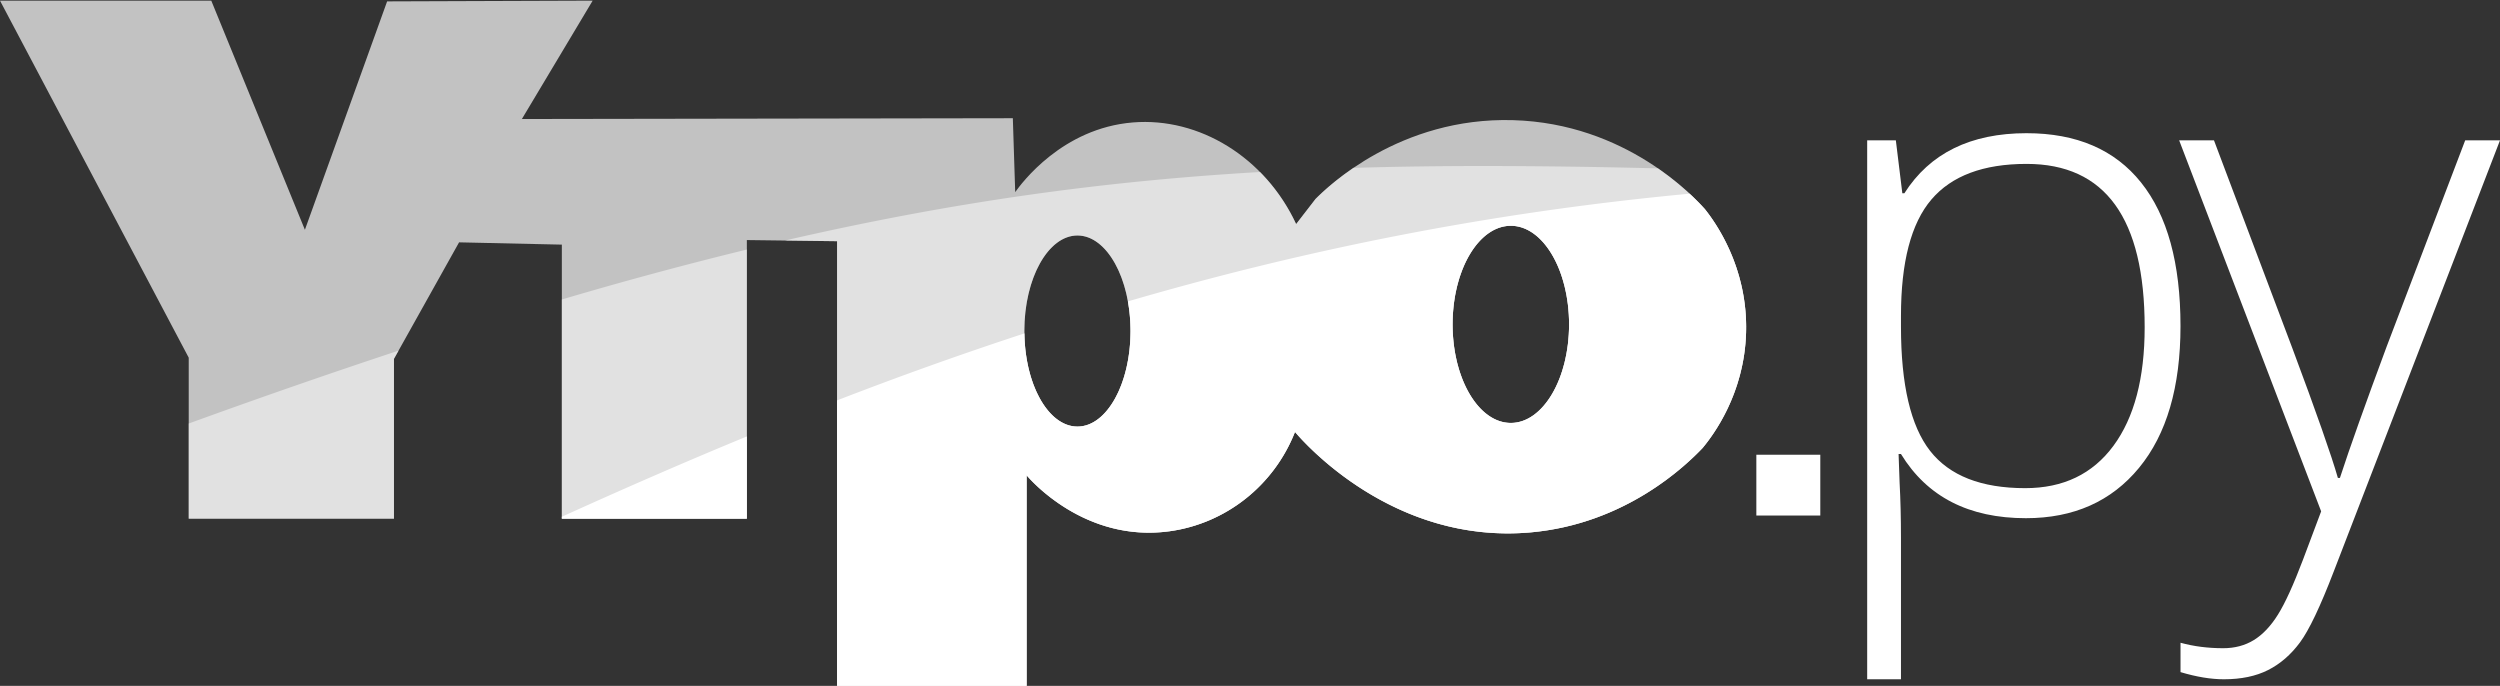 <svg xmlns="http://www.w3.org/2000/svg" width="254.049" height="69.695"><rect width="100%" height="100%" fill="#333333" stroke="none"/><path opacity=".7" fill="#FFF" d="M104.093 33.64c0-5.362 2.417-9.71 5.397-9.71 2.98 0 5.395 4.348 5.395 9.71s-2.415 9.709-5.395 9.709c-2.98 0-5.397-4.347-5.397-9.709m43.518-.678c0-5.533 2.649-10.019 5.919-10.019 3.268 0 5.918 4.486 5.918 10.019s-2.65 10.018-5.918 10.018c-3.27 0-5.919-4.485-5.919-10.018M39.339.141L30.984 23.35 21.469.065H-.001l19.179 36.283V52.71h20.857V36.464l6.616-11.837 10.443.232V52.71h18.8V24.395l9.168.116v45.184h19.263V48.301c.334.4 5.897 6.859 14.506 5.687 5.742-.782 10.635-4.659 12.765-10.097.897 1.061 9.967 11.439 23.906 10.212 9.734-.858 15.866-6.852 17.523-8.588 1.037-1.258 4.232-5.454 4.41-11.72.193-6.718-3.212-11.313-4.178-12.533-1.148-1.28-8.042-8.722-19.495-9.052-11.53-.332-18.871 6.796-20.077 8.007-.659.851-1.315 1.703-1.973 2.553-3.158-6.778-9.844-10.879-16.594-10.328-7.187.588-11.321 6.193-11.954 7.079-.077-2.05-.162-5.457-.24-7.508l-49.891.081L60.227.065 39.339.141z"/><path opacity=".5" fill="#FFF" d="M19.178 43.038v9.672h20.857V36.464l.465-.833a770.157 770.157 0 0 0-21.322 7.407m37.916-12.604V52.71h18.8V25.358a400.625 400.625 0 0 0-18.8 5.076m46.999 3.206c0-5.362 2.417-9.71 5.397-9.71 2.98 0 5.395 4.348 5.395 9.71s-2.415 9.709-5.395 9.709c-2.98 0-5.397-4.347-5.397-9.709m43.518-.678c0-5.533 2.649-10.019 5.919-10.019 3.268 0 5.918 4.486 5.918 10.019s-2.65 10.018-5.918 10.018c-3.27 0-5.919-4.485-5.919-10.018m-10.079-15.901c-2.077 1.414-3.394 2.701-3.847 3.156-.659.851-1.315 1.703-1.973 2.553a18.793 18.793 0 0 0-3.668-5.291c-15.758.918-31.044 2.988-48.29 6.965l5.308.067v45.184h19.263V48.301c.334.4 5.897 6.859 14.506 5.687 5.742-.782 10.635-4.659 12.765-10.097.897 1.061 9.967 11.439 23.906 10.212 9.734-.858 15.866-6.852 17.523-8.588 1.037-1.258 4.232-5.454 4.41-11.72.193-6.718-3.212-11.313-4.178-12.533-.506-.565-2.131-2.328-4.771-4.151a706.723 706.723 0 0 0-17.571-.243c-4.566 0-9.008.059-13.383.193"/><path fill="#FFF" d="M178.479 46.212h6.499v6.178h-6.499zM205.939 13.535c-5.688 0-9.827 2.035-12.417 6.104h-.208l-.659-5.376h-2.913v54.765h3.434V54.669c0-2.035-.047-3.907-.139-5.619l-.104-2.913h.243c2.659 4.347 6.89 6.521 12.694 6.521 4.856 0 8.688-1.705 11.497-5.116 2.809-3.41 4.214-8.214 4.214-14.411 0-6.382-1.335-11.243-4.006-14.584-2.67-3.341-6.549-5.012-11.636-5.012zm8.827 31.77c-2.116 2.867-5.104 4.301-8.966 4.301-4.463 0-7.682-1.26-9.659-3.78-1.977-2.52-2.965-6.729-2.965-12.625v-1.11c0-5.457 1.029-9.393 3.087-11.81 2.058-2.416 5.283-3.625 9.677-3.625 8 0 12 5.538 12 16.613-.001 5.157-1.058 9.169-3.174 12.036zm35.745-31.042l-7.977 20.949c-2.197 5.919-3.781 10.37-4.752 13.353h-.208c-.648-2.266-2.185-6.647-4.613-13.145l-7.977-21.157h-3.538l14.428 37.701c-.277.763-.896 2.411-1.856 4.942-.96 2.532-1.803 4.381-2.532 5.549-.728 1.167-1.543 2.029-2.445 2.584-.902.555-1.942.832-3.121.832-1.549 0-2.995-.185-4.336-.555V68.3c1.618.485 3.087.728 4.405.728 1.757 0 3.254-.312 4.491-.937 1.237-.624 2.318-1.561 3.243-2.809.924-1.249 2.069-3.654 3.434-7.214l16.891-43.805h-3.537z"/><g><g fill="#FFF"><path d="M114.885 33.64c0 5.362-2.415 9.709-5.395 9.709-2.935 0-5.318-4.218-5.39-9.468a383.097 383.097 0 0 0-19.038 6.807v29.007h19.263V48.301c.334.4 5.897 6.859 14.506 5.687 5.742-.782 10.635-4.659 12.765-10.097.897 1.061 9.967 11.439 23.906 10.212 9.734-.858 15.866-6.852 17.523-8.588 1.037-1.258 4.232-5.454 4.41-11.72.193-6.718-3.212-11.313-4.178-12.533a24.648 24.648 0 0 0-1.564-1.578c-20.557 1.923-39.326 5.765-57.076 10.944.172.949.268 1.96.268 3.012zm38.645-10.697c3.268 0 5.918 4.486 5.918 10.019s-2.65 10.018-5.918 10.018c-3.27 0-5.919-4.485-5.919-10.018s2.649-10.019 5.919-10.019zM75.894 44.351c-6.315 2.601-12.567 5.334-18.8 8.161v.198h18.8v-8.359z"/></g></g></svg>